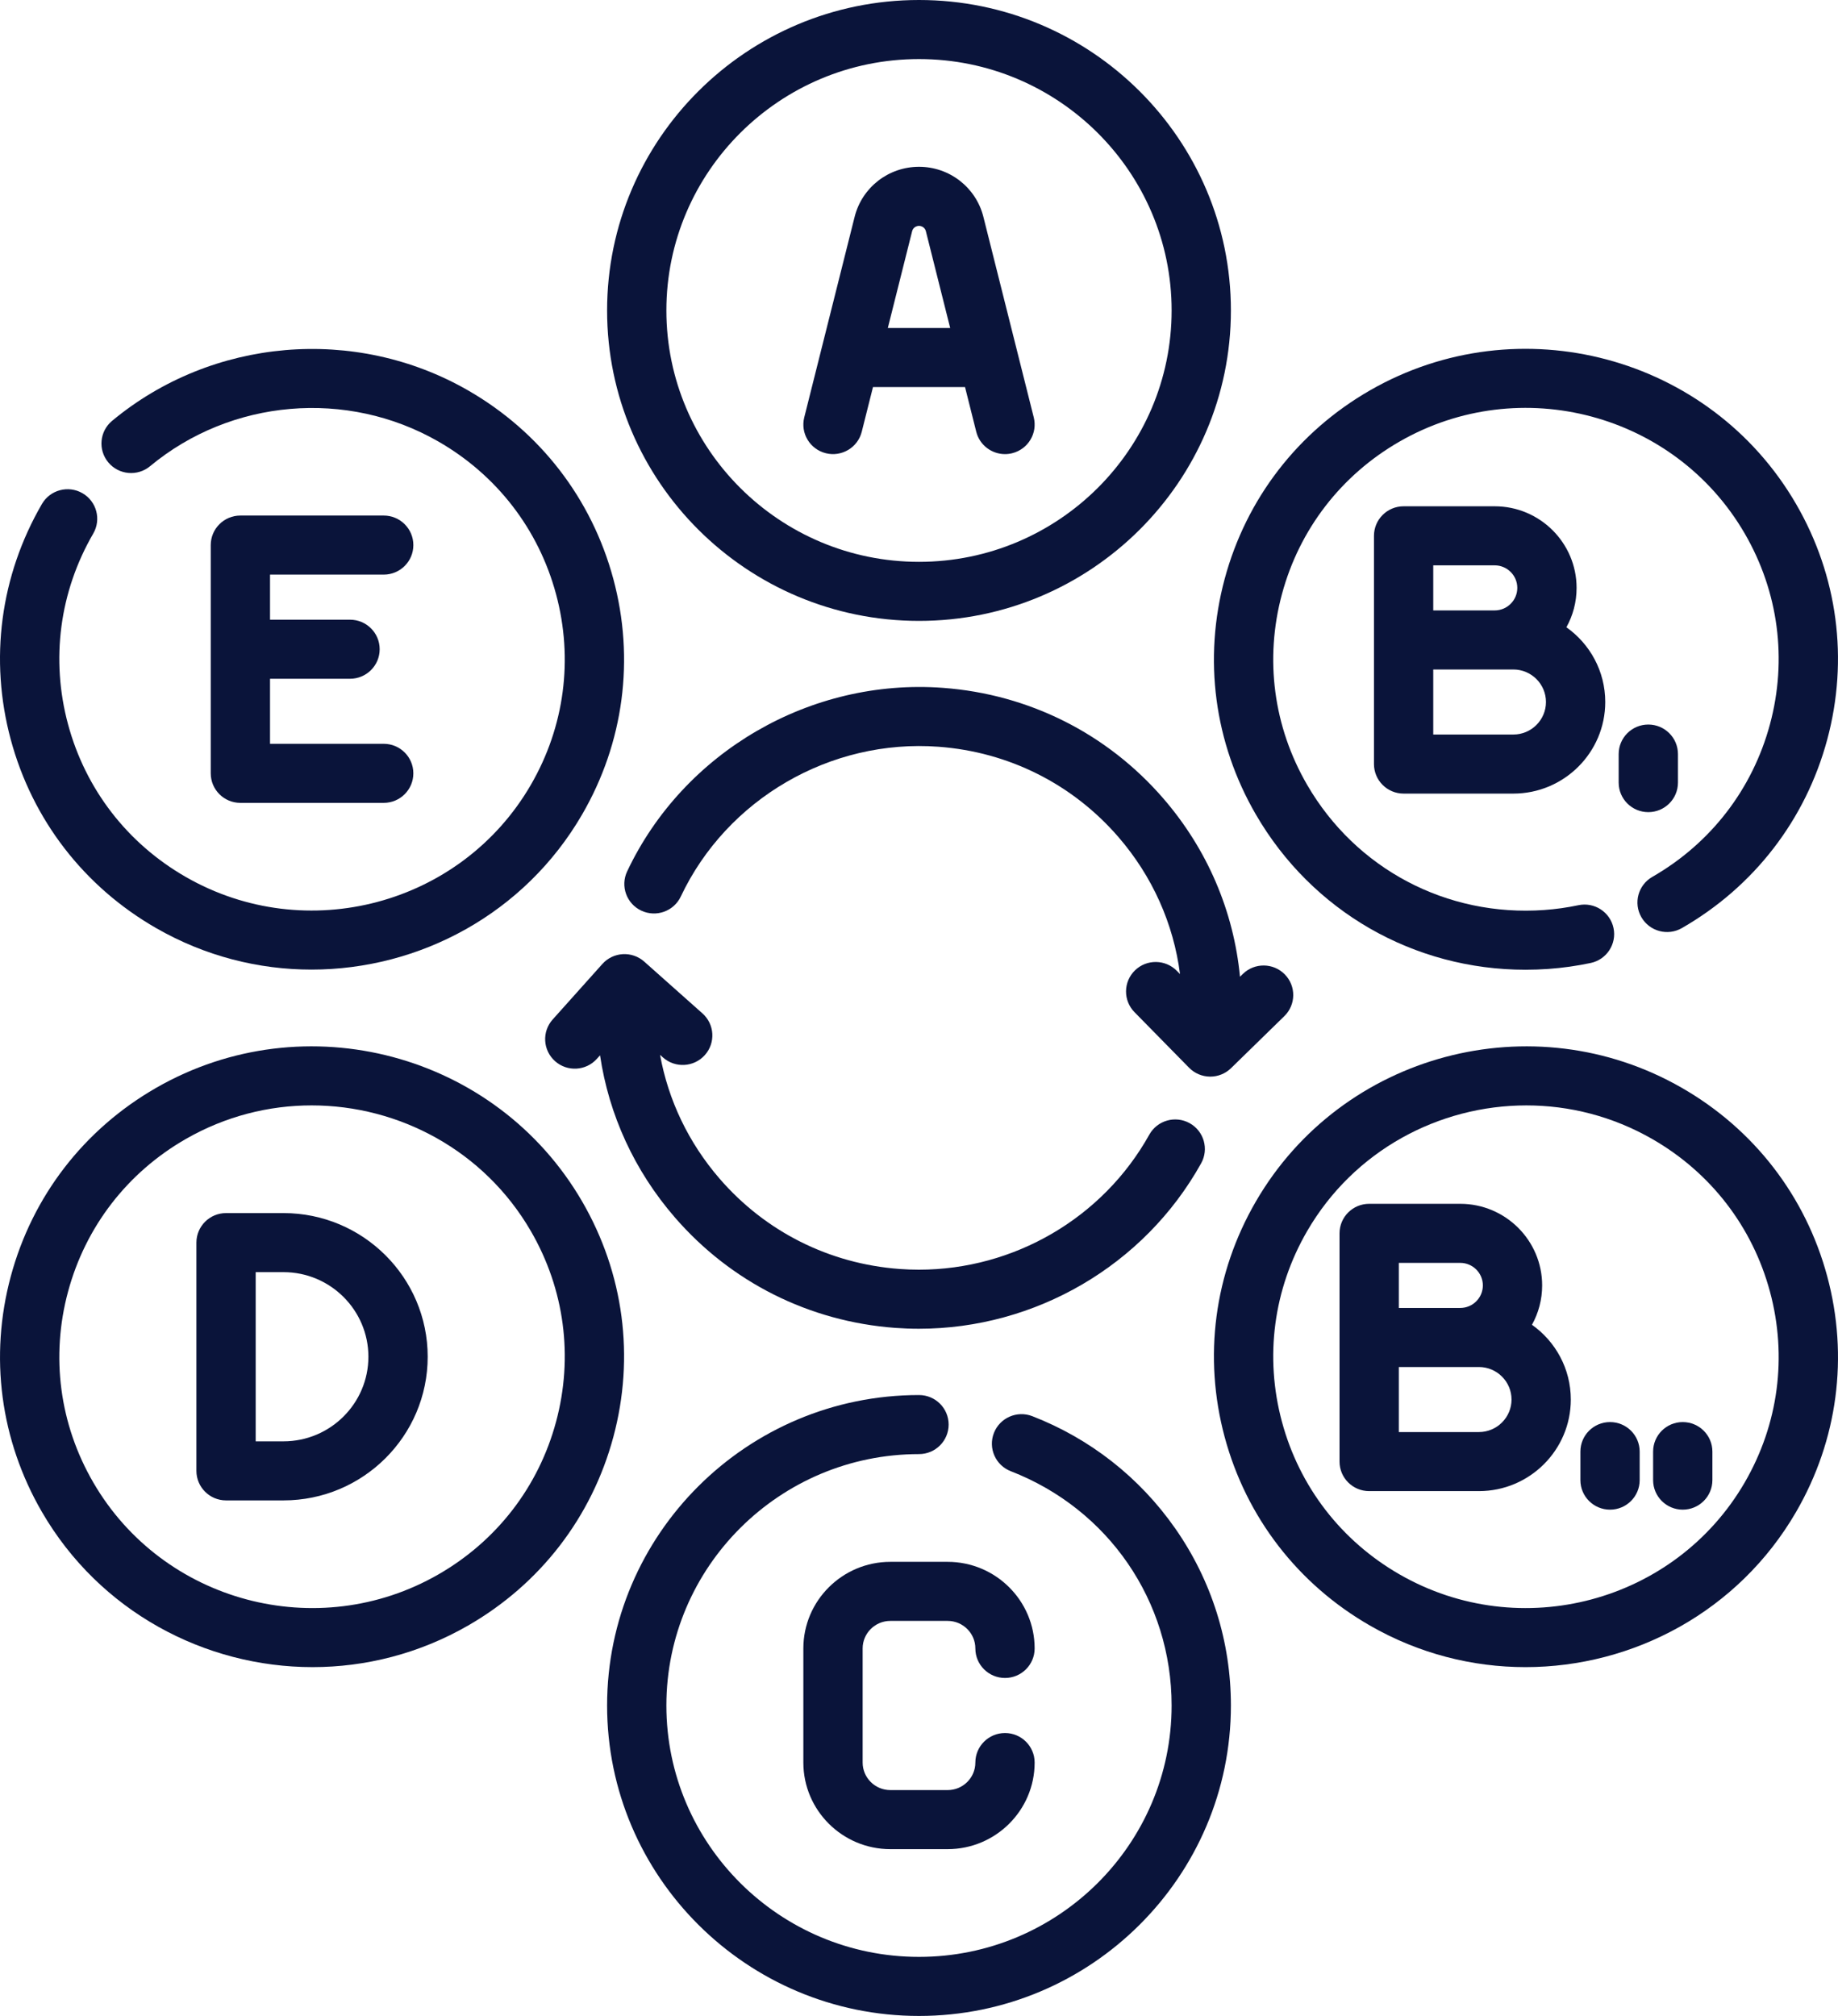 <?xml version="1.0" encoding="UTF-8"?> <svg xmlns="http://www.w3.org/2000/svg" width="248" height="272" viewBox="0 0 248 272" fill="none"> <path d="M169.45 109.89C177.058 123.005 190.8 130.842 205.834 130.842C206.857 130.842 207.888 130.805 208.921 130.732C210.834 130.596 212.754 130.326 214.626 129.93C216.787 129.474 218.168 127.359 217.709 125.206C217.251 123.053 215.126 121.677 212.967 122.135C211.452 122.455 209.899 122.673 208.352 122.783C195.21 123.719 182.959 117.248 176.376 105.901C171.825 98.056 170.615 88.916 172.971 80.166C175.327 71.415 180.967 64.101 188.851 59.571C205.13 50.218 226.019 55.788 235.416 71.987C239.967 79.832 241.177 88.972 238.82 97.722C236.465 106.473 230.825 113.787 222.94 118.317C221.027 119.417 220.37 121.853 221.474 123.759C222.577 125.666 225.022 126.32 226.937 125.22C236.673 119.626 243.636 110.594 246.547 99.786C249.456 88.978 247.963 77.689 242.341 67.999C230.739 47.998 204.95 41.122 184.855 52.668C175.119 58.262 168.156 67.294 165.245 78.102C162.336 88.909 163.829 100.199 169.45 109.89Z" fill="#0A143A"></path> <path d="M111.426 61.15C113.57 61.683 115.74 60.387 116.276 58.252L117.791 52.223H130.21L131.724 58.252C132.179 60.062 133.809 61.27 135.601 61.27C135.922 61.27 136.25 61.231 136.575 61.15C138.718 60.616 140.021 58.452 139.484 56.317L132.687 29.256C131.688 25.282 128.116 22.505 124.001 22.505C119.885 22.505 116.313 25.282 115.314 29.257L108.517 56.318C107.981 58.452 109.283 60.616 111.426 61.15ZM123.074 31.191C123.18 30.769 123.561 30.474 124 30.474C124.439 30.474 124.82 30.769 124.926 31.191L128.207 44.254H119.793L123.074 31.191Z" fill="#0A143A"></path> <path d="M124 83.774C147.205 83.774 166.085 64.984 166.085 41.888C166.085 18.791 147.205 0 124 0C100.795 0 81.915 18.791 81.915 41.888C81.915 64.984 100.795 83.774 124 83.774ZM124 7.969C142.795 7.969 158.086 23.185 158.086 41.888C158.086 60.59 142.795 75.806 124 75.806C105.205 75.806 89.914 60.59 89.914 41.888C89.914 23.185 105.205 7.969 124 7.969Z" fill="#0A143A"></path> <path d="M201.675 68.31H189.388C187.179 68.31 185.389 70.094 185.389 72.295V103.09C185.389 105.291 187.179 107.075 189.388 107.075H204.191C211.031 107.075 216.595 101.531 216.595 94.718C216.595 90.559 214.523 86.875 211.353 84.634C212.229 83.058 212.728 81.246 212.728 79.32C212.728 73.249 207.769 68.31 201.675 68.31ZM193.387 76.279H201.675C203.359 76.279 204.728 77.643 204.728 79.32C204.728 80.996 203.359 82.361 201.675 82.361H193.387V76.279ZM204.191 99.106H193.387V90.329H204.191C206.62 90.329 208.596 92.298 208.596 94.718C208.596 97.138 206.62 99.106 204.191 99.106Z" fill="#0A143A"></path> <path d="M95.102 142.358C96.573 140.716 96.43 138.198 94.781 136.732L86.924 129.743C86.133 129.04 85.087 128.677 84.034 128.738C82.974 128.798 81.982 129.275 81.276 130.064L74.571 137.554C73.101 139.196 73.246 141.715 74.895 143.179C76.544 144.645 79.071 144.499 80.541 142.857L80.964 142.386C82.152 150.409 85.597 157.951 91.046 164.244C98.629 173.006 109.187 178.303 120.774 179.162C121.847 179.241 122.916 179.28 123.981 179.28C139.68 179.28 154.384 170.76 162.07 156.957C163.142 155.033 162.445 152.608 160.513 151.54C158.58 150.473 156.147 151.167 155.075 153.091C148.8 164.358 136.8 171.312 123.985 171.312C123.116 171.312 122.242 171.279 121.366 171.214C111.909 170.514 103.292 166.19 97.103 159.04C92.912 154.199 90.174 148.454 89.061 142.327L89.453 142.676C91.102 144.142 93.63 143.999 95.102 142.358Z" fill="#0A143A"></path> <path d="M226.405 105.592V101.743C226.405 99.542 224.614 97.758 222.405 97.758C220.196 97.758 218.406 99.542 218.406 101.743V105.592C218.406 107.793 220.196 109.577 222.405 109.577C224.614 109.577 226.405 107.793 226.405 105.592Z" fill="#0A143A"></path> <path d="M163.3 145.262C164.345 145.262 165.35 144.854 166.099 144.124L173.296 137.1C174.873 135.56 174.9 133.038 173.353 131.466C171.808 129.894 169.275 129.868 167.697 131.408L167.31 131.786C166.464 122.943 162.904 114.592 156.96 107.725C149.376 98.963 138.819 93.666 127.231 92.807C109.369 91.487 92.24 101.435 84.621 117.57C83.68 119.561 84.539 121.935 86.537 122.871C88.537 123.808 90.919 122.952 91.859 120.962C98.077 107.795 112.057 99.671 126.638 100.754C136.095 101.455 144.712 105.778 150.902 112.929C155.496 118.238 158.345 124.633 159.219 131.426L158.792 130.992C157.248 129.419 154.716 129.391 153.137 130.93C151.558 132.469 151.531 134.992 153.076 136.565L160.441 144.064C161.183 144.819 162.197 145.25 163.258 145.261C163.272 145.262 163.286 145.262 163.3 145.262Z" fill="#0A143A"></path> <path d="M206.706 178.746C207.582 177.17 208.081 175.358 208.081 173.432C208.081 167.362 203.123 162.423 197.029 162.423H184.741C182.532 162.423 180.742 164.207 180.742 166.407V197.203C180.742 199.403 182.532 201.187 184.741 201.187H199.544C206.384 201.187 211.948 195.644 211.948 188.83C211.948 184.672 209.876 180.987 206.706 178.746ZM188.741 170.392H197.029C198.712 170.392 200.081 171.756 200.081 173.433C200.081 175.11 198.712 176.474 197.029 176.474H188.741V170.392ZM199.544 193.219H188.741V184.443H199.545C201.973 184.443 203.949 186.411 203.949 188.831C203.949 191.25 201.973 193.219 199.544 193.219Z" fill="#0A143A"></path> <path d="M120.132 218.699H127.868C129.928 218.699 131.604 220.366 131.604 222.414C131.604 224.614 133.395 226.398 135.604 226.398C137.813 226.398 139.603 224.614 139.603 222.414C139.603 215.972 134.339 210.73 127.867 210.73H120.132C113.661 210.73 108.396 215.972 108.396 222.414V237.811C108.396 244.253 113.661 249.494 120.132 249.494H127.867C134.339 249.494 139.603 244.253 139.603 237.811C139.603 235.61 137.813 233.827 135.604 233.827C133.395 233.827 131.604 235.61 131.604 237.811C131.604 239.859 129.928 241.525 127.868 241.525H120.132C118.072 241.525 116.396 239.859 116.396 237.811V222.414C116.396 220.366 118.072 218.699 120.132 218.699Z" fill="#0A143A"></path> <path d="M217.24 191.871C215.031 191.871 213.241 193.655 213.241 195.855V199.705C213.241 201.905 215.031 203.689 217.24 203.689C219.449 203.689 221.24 201.905 221.24 199.705V195.855C221.24 193.655 219.449 191.871 217.24 191.871Z" fill="#0A143A"></path> <path d="M246.548 172.214C243.637 161.406 236.674 152.374 226.938 146.781C206.843 135.233 181.054 142.111 169.452 162.111C163.83 171.801 162.336 183.091 165.246 193.899C168.157 204.706 175.12 213.739 184.856 219.333C191.467 223.131 198.69 224.935 205.826 224.935C220.38 224.935 234.557 217.422 242.342 204.002C247.964 194.312 249.458 183.023 246.548 172.214ZM235.417 200.014C226.019 216.213 205.13 221.784 188.852 212.43C180.968 207.9 175.328 200.586 172.972 191.834C170.616 183.084 171.825 173.945 176.376 166.099C182.683 155.228 194.163 149.145 205.954 149.145C211.732 149.145 217.587 150.607 222.941 153.683C230.825 158.213 236.465 165.527 238.821 174.279C241.177 183.029 239.967 192.169 235.417 200.014Z" fill="#0A143A"></path> <path d="M227.052 191.871C224.843 191.871 223.053 193.655 223.053 195.855V199.705C223.053 201.905 224.843 203.689 227.052 203.689C229.261 203.689 231.052 201.905 231.052 199.705V195.855C231.051 193.655 229.261 191.871 227.052 191.871Z" fill="#0A143A"></path> <path d="M21.063 125.22C27.674 129.018 34.897 130.823 42.032 130.822C56.586 130.821 70.763 123.31 78.549 109.889C84.171 100.199 85.664 88.91 82.754 78.102C79.844 67.294 72.88 58.262 63.144 52.668C47.916 43.918 28.62 45.572 15.126 56.781C13.43 58.191 13.202 60.703 14.617 62.393C16.031 64.083 18.553 64.311 20.25 62.901C31.18 53.821 46.812 52.483 59.148 59.571C67.032 64.101 72.672 71.415 75.027 80.166C77.384 88.916 76.174 98.056 71.623 105.901C62.226 122.1 41.337 127.671 25.059 118.317C17.174 113.787 11.534 106.473 9.179 97.722C6.822 88.972 8.032 79.832 12.583 71.987C13.688 70.081 13.034 67.644 11.122 66.543C9.209 65.442 6.762 66.094 5.658 67.999C0.036 77.689 -1.458 88.978 1.452 99.786C4.363 110.593 11.327 119.626 21.063 125.22Z" fill="#0A143A"></path> <path d="M139.286 191.075C137.229 190.277 134.91 191.29 134.108 193.341C133.306 195.391 134.324 197.702 136.382 198.5C149.566 203.618 158.085 216.026 158.085 230.112C158.085 248.815 142.795 264.031 123.999 264.031C105.204 264.031 89.914 248.815 89.914 230.112C89.914 211.409 105.204 196.193 123.999 196.193C126.209 196.193 127.999 194.409 127.999 192.209C127.999 190.008 126.209 188.225 123.999 188.225C100.794 188.225 81.915 207.015 81.915 230.112C81.915 253.209 100.795 272 124 272C147.205 272 166.085 253.209 166.085 230.113C166.085 221.512 163.484 213.246 158.564 206.211C153.76 199.34 147.094 194.106 139.286 191.075Z" fill="#0A143A"></path> <path d="M51.774 77.53C53.983 77.53 55.774 75.746 55.774 73.546C55.774 71.345 53.983 69.561 51.774 69.561H32.434C30.225 69.561 28.435 71.345 28.435 73.546V104.341C28.435 106.542 30.225 108.326 32.434 108.326H51.774C53.983 108.326 55.773 106.542 55.773 104.341C55.773 102.141 53.983 100.357 51.774 100.357H36.434V91.581H47.229C49.438 91.581 51.229 89.797 51.229 87.596C51.229 85.396 49.438 83.612 47.229 83.612H36.434V77.53H51.774Z" fill="#0A143A"></path> <path d="M38.252 163.674H30.501C28.292 163.674 26.501 165.458 26.501 167.659V198.454C26.501 200.655 28.292 202.439 30.501 202.439H38.252C48.98 202.439 57.708 193.744 57.708 183.057C57.708 172.369 48.98 163.674 38.252 163.674ZM38.252 194.47H34.5V171.643H38.252C44.568 171.643 49.708 176.763 49.708 183.057C49.708 189.35 44.568 194.47 38.252 194.47Z" fill="#0A143A"></path> <path d="M78.55 162.11C66.948 142.11 41.159 135.233 21.064 146.78C11.328 152.374 4.364 161.406 1.454 172.214C-1.456 183.022 0.037 194.311 5.659 204.001C13.445 217.423 27.621 224.934 42.176 224.934C49.31 224.934 56.536 223.13 63.145 219.332C72.881 213.738 79.846 204.706 82.755 193.898C85.665 183.091 84.171 171.801 78.55 162.11ZM75.028 191.834C72.673 200.585 67.033 207.899 59.149 212.429C42.87 221.783 21.981 216.212 12.584 200.013C8.033 192.169 6.823 183.028 9.18 174.278C11.536 165.527 17.175 158.213 25.06 153.683C30.415 150.606 36.267 149.144 42.047 149.144C53.837 149.144 65.318 155.229 71.624 166.099C76.175 173.944 77.385 183.084 75.028 191.834Z" fill="#0A143A"></path> </svg> 